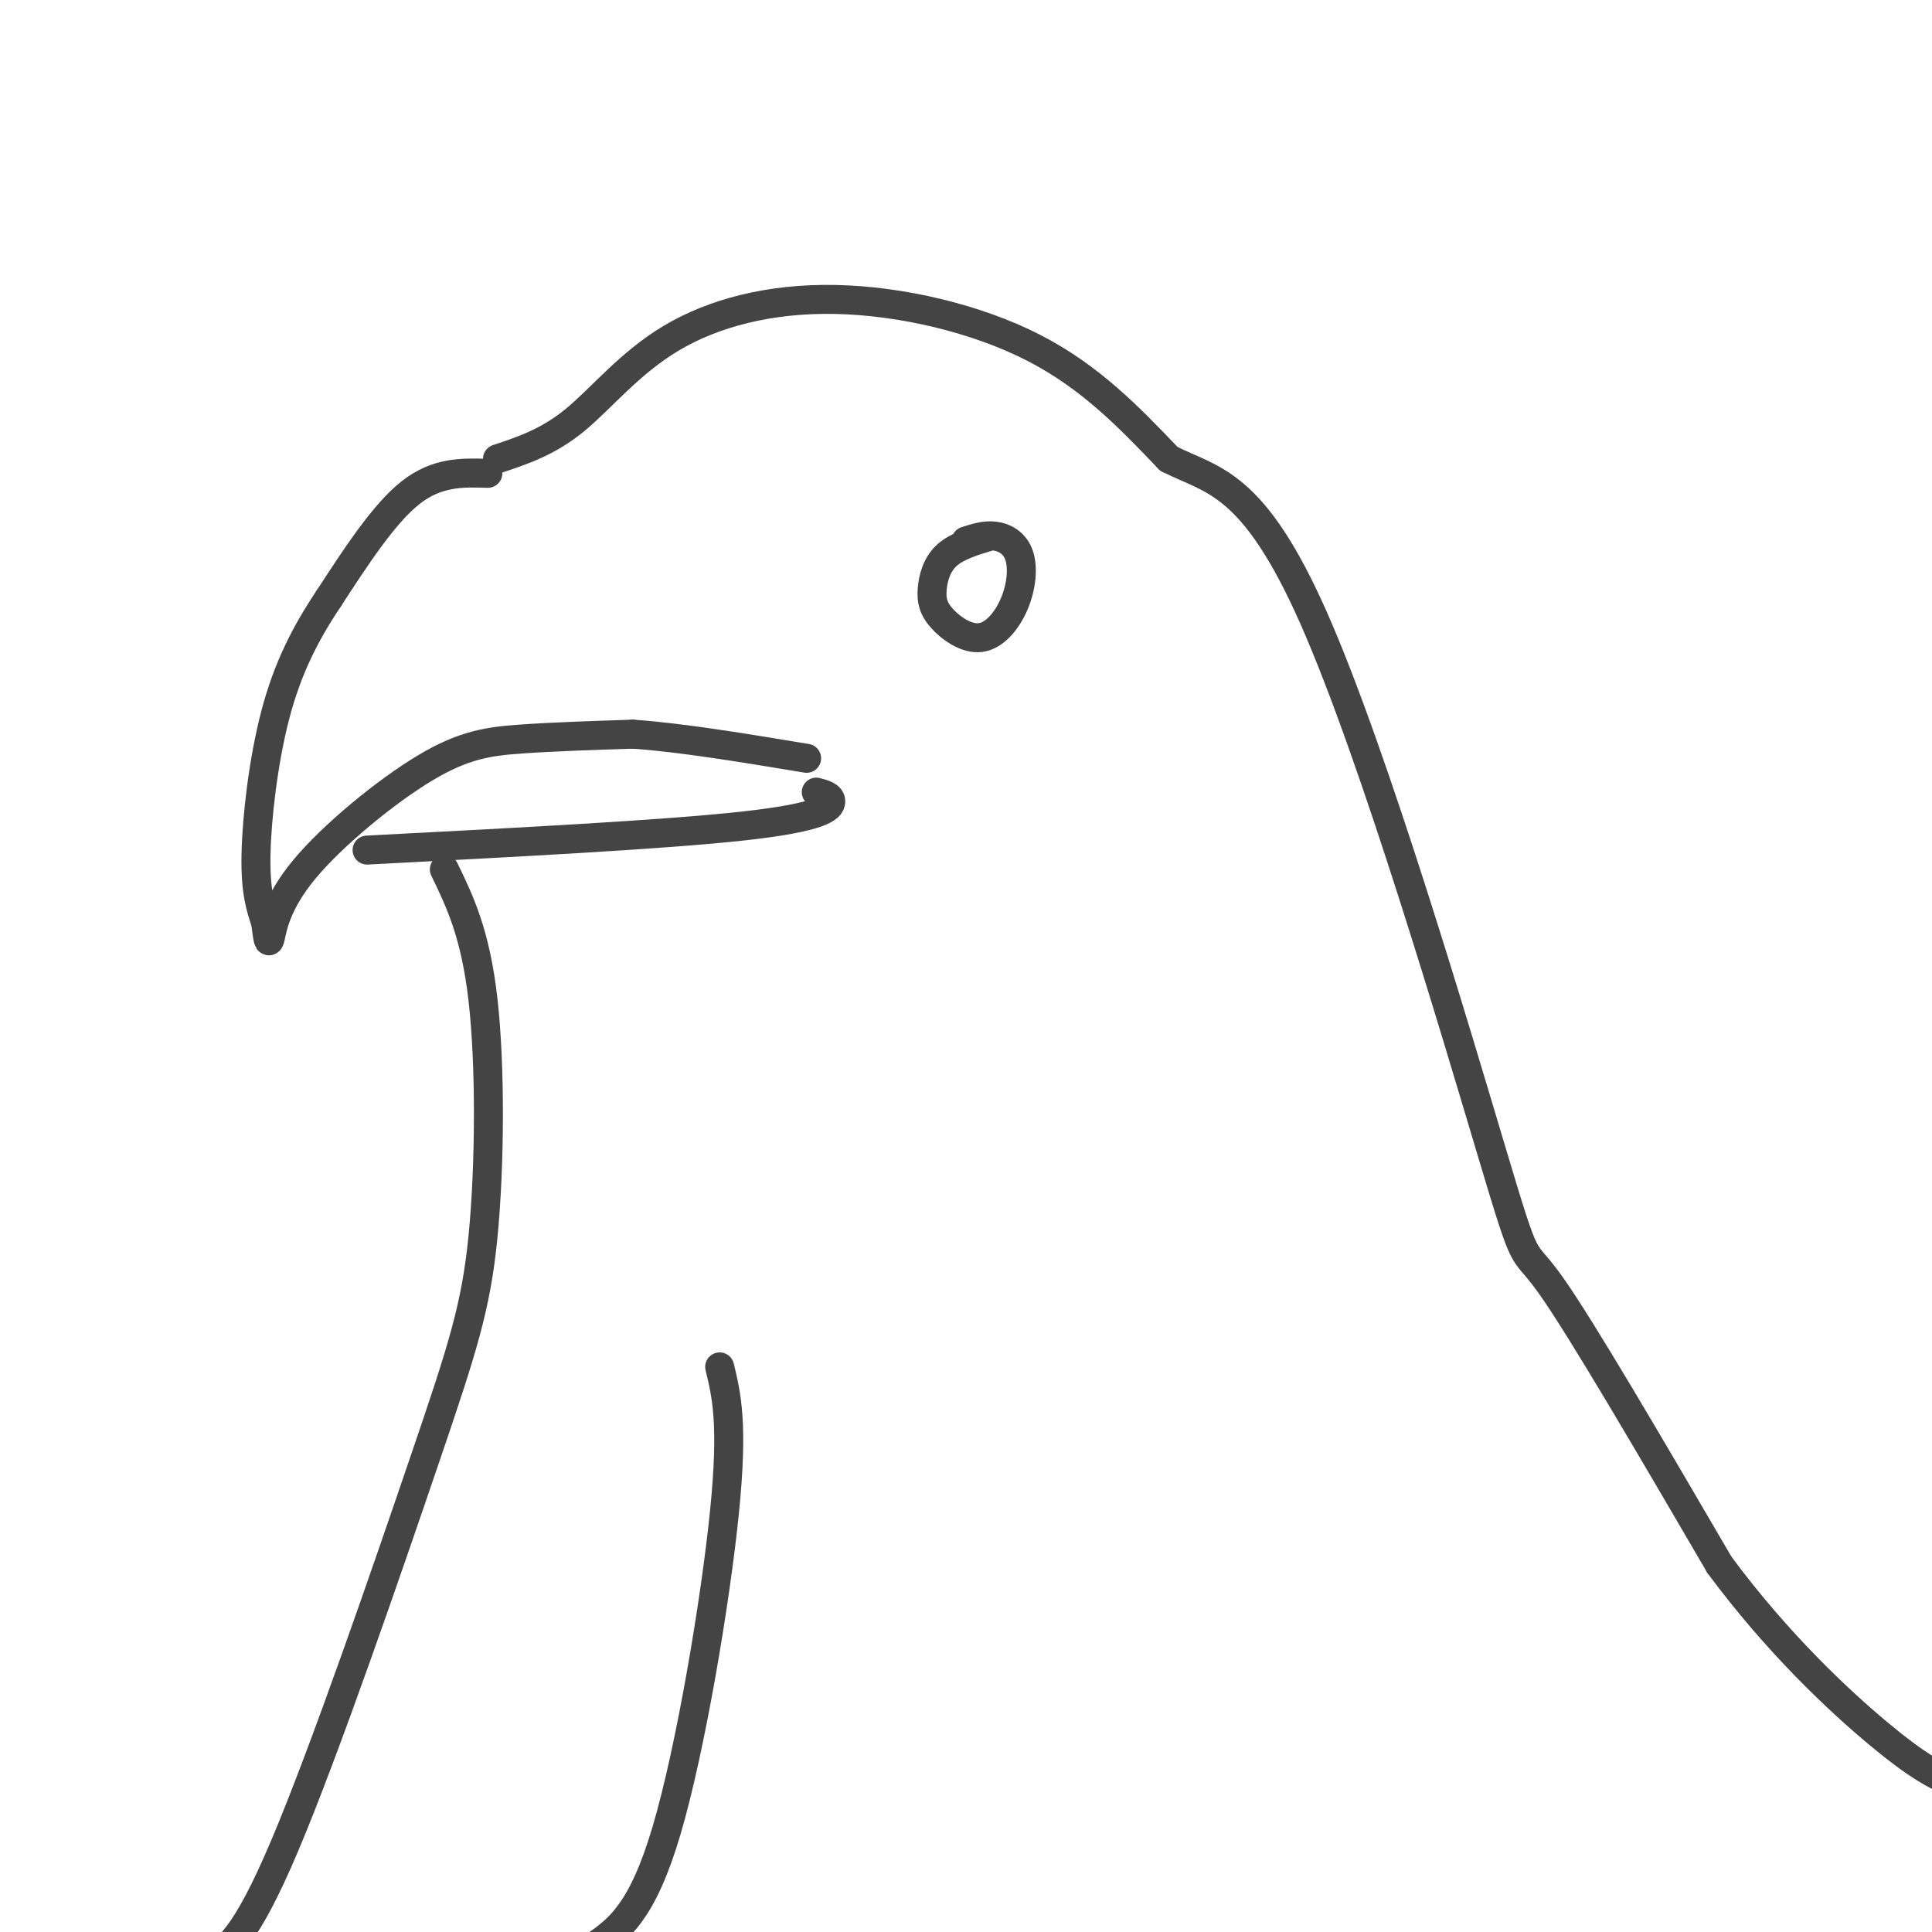 <svg viewBox='0 0 400 400' version='1.1' xmlns='http://www.w3.org/2000/svg' xmlns:xlink='http://www.w3.org/1999/xlink'><g fill='none' stroke='#444444' stroke-width='6' stroke-linecap='round' stroke-linejoin='round'><path d='M101,98c-5.250,-0.167 -10.500,-0.333 -16,4c-5.500,4.333 -11.250,13.167 -17,22'/><path d='M68,124c-4.857,7.274 -8.500,14.458 -11,24c-2.500,9.542 -3.857,21.440 -4,29c-0.143,7.560 0.929,10.780 2,14'/><path d='M55,191c0.451,3.379 0.579,4.825 1,3c0.421,-1.825 1.133,-6.922 7,-14c5.867,-7.078 16.887,-16.136 25,-21c8.113,-4.864 13.318,-5.532 20,-6c6.682,-0.468 14.841,-0.734 23,-1'/><path d='M131,152c9.833,0.667 22.917,2.833 36,5'/><path d='M76,176c30.867,-1.600 61.733,-3.200 78,-5c16.267,-1.800 17.933,-3.800 18,-5c0.067,-1.200 -1.467,-1.600 -3,-2'/><path d='M205,111c-3.454,1.037 -6.909,2.075 -9,4c-2.091,1.925 -2.819,4.739 -3,7c-0.181,2.261 0.186,3.971 2,6c1.814,2.029 5.074,4.378 8,4c2.926,-0.378 5.516,-3.483 7,-7c1.484,-3.517 1.861,-7.447 1,-10c-0.861,-2.553 -2.960,-3.729 -5,-4c-2.040,-0.271 -4.020,0.365 -6,1'/><path d='M103,95c5.246,-1.742 10.491,-3.483 16,-8c5.509,-4.517 11.281,-11.809 20,-17c8.719,-5.191 20.386,-8.282 34,-8c13.614,0.282 29.175,3.938 41,10c11.825,6.062 19.912,14.531 28,23'/><path d='M242,95c8.963,4.550 17.372,4.426 30,33c12.628,28.574 29.477,85.847 37,111c7.523,25.153 5.721,18.187 12,27c6.279,8.813 20.640,33.407 35,58'/><path d='M356,324c12.111,16.356 24.889,28.244 33,35c8.111,6.756 11.556,8.378 15,10'/><path d='M92,180c3.223,6.657 6.447,13.314 8,27c1.553,13.686 1.437,34.400 0,49c-1.437,14.600 -4.195,23.085 -12,46c-7.805,22.915 -20.659,60.262 -29,80c-8.341,19.738 -12.171,21.869 -16,24'/><path d='M149,283c1.422,5.867 2.844,11.733 1,30c-1.844,18.267 -6.956,48.933 -12,66c-5.044,17.067 -10.022,20.533 -15,24'/></g>
</svg>